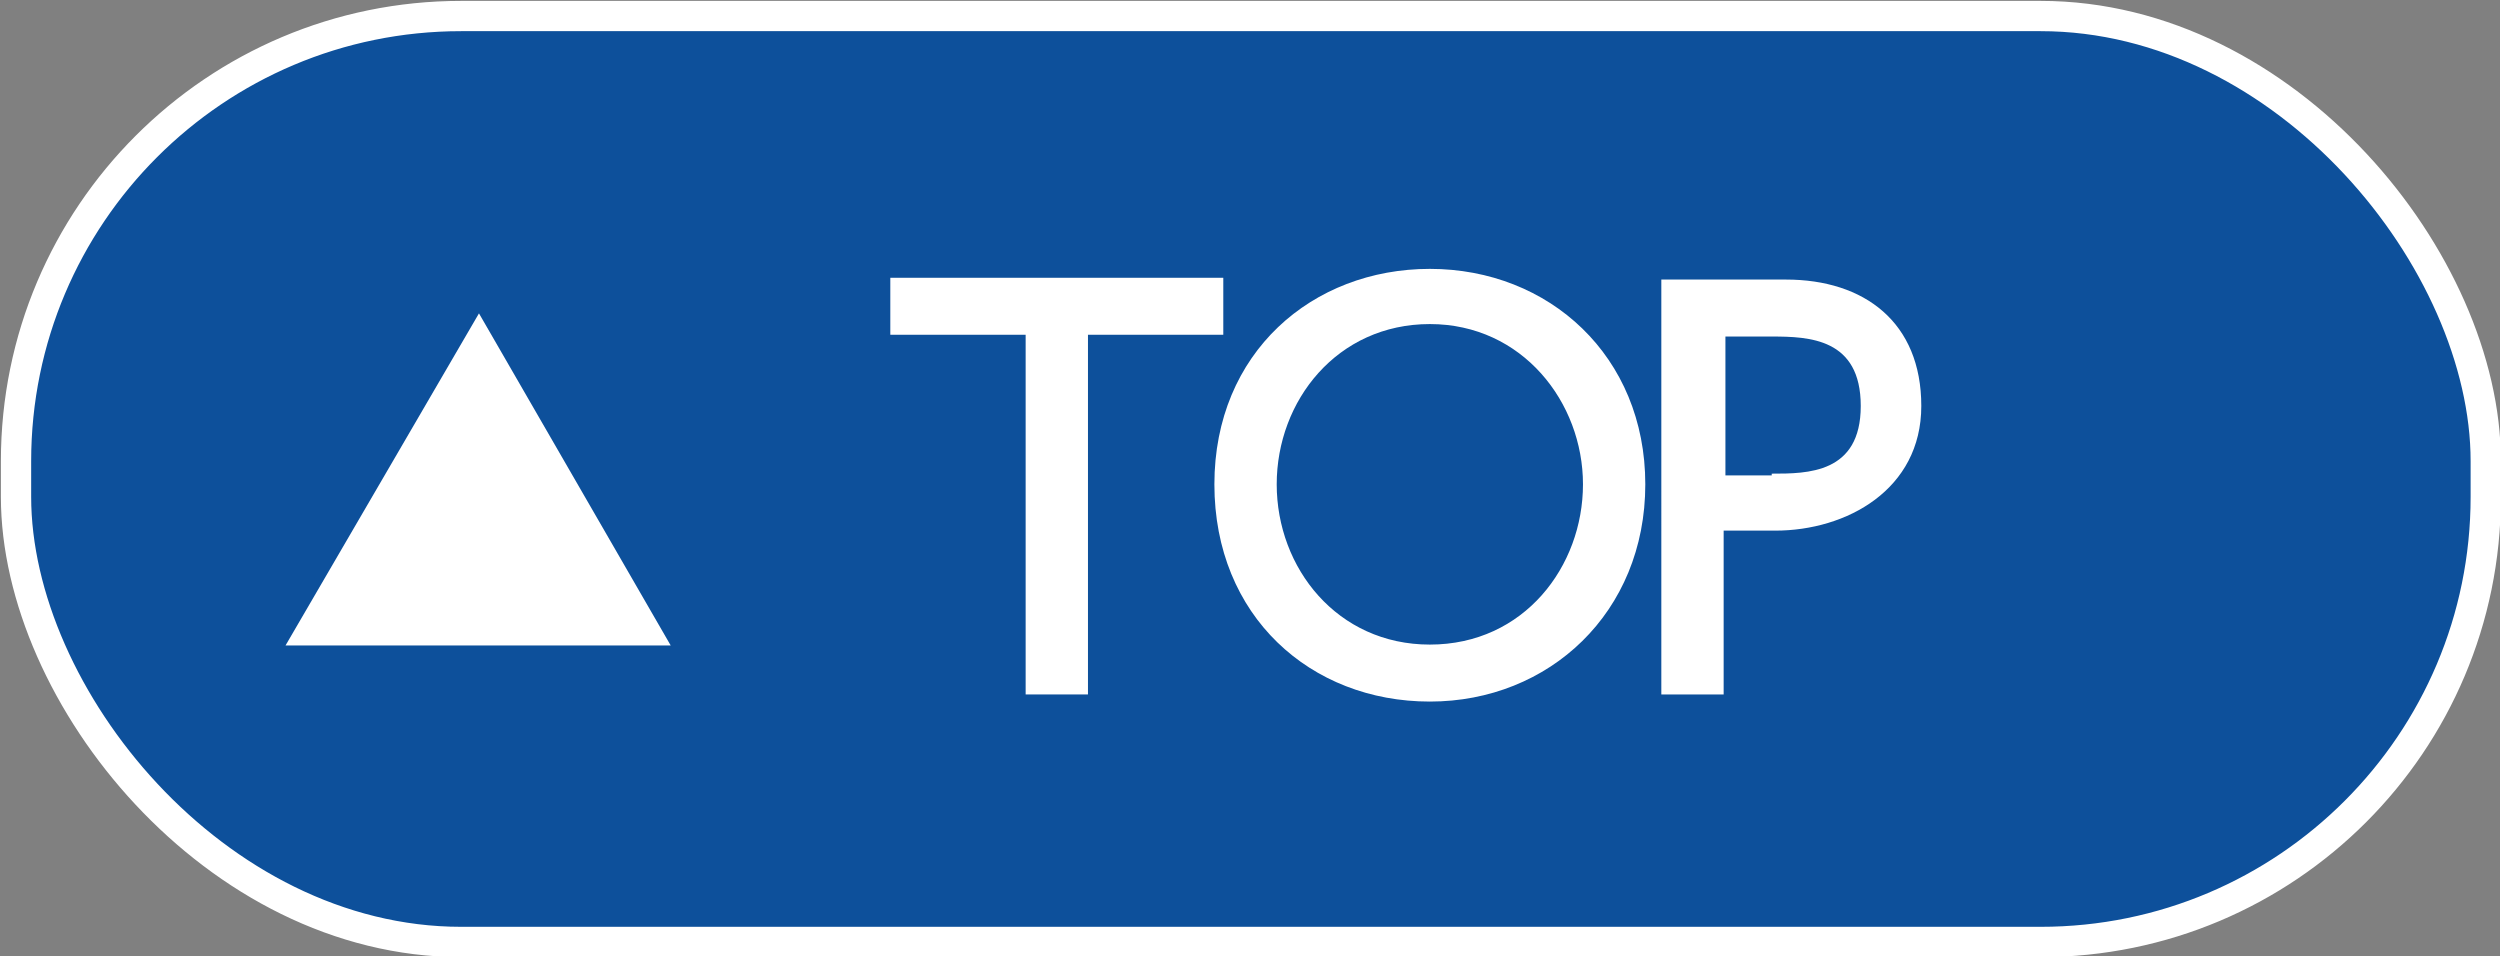 <?xml version="1.0" encoding="UTF-8"?>
<svg xmlns="http://www.w3.org/2000/svg" version="1.1" viewBox="0 0 140.4 53.7">
  <rect x="0" y="0" width="140.4" height="53.7" fill="#808080" stroke="none"/>
  <defs>
    <style>
      .cls-1, .cls-2 {
        fill: #fff;
      }

      .cls-2 {
        stroke: #0d509b;
        stroke-width: .5px;
      }

      .cls-2, .cls-3 {
        stroke-miterlimit: 10;
      }

      .cls-3 {
        fill: #0d509b;
        stroke: #fff;
        stroke-width: 1.7px;
      }
    </style>
  </defs>
  <!-- Generator: Adobe Illustrator 28.6.0, SVG Export Plug-In . SVG Version: 1.2.0 Build 709)  -->
  <g>
    <g id="_レイヤー_1" data-name="レイヤー_1">
      <g id="_レイヤー_1-2" data-name="_レイヤー_1">
        <g id="_レイヤー_1-2">
          <g>
            <rect class="cls-3" x=".9" y=".9" width="138.7" height="52" rx="25" ry="25"/>
            <g>
              <path class="cls-1" d="M61.1,39h-3.5v-20.2h-7.6v-3.2h18.7v3.2h-7.6v20.2Z"/>
              <path class="cls-1" d="M80.3,15.1c6.7,0,12.1,4.9,12.1,12.1s-5.4,12.2-12.1,12.2-12.1-4.8-12.1-12.2,5.5-12.1,12.1-12.1ZM80.3,36.2c5.3,0,8.6-4.4,8.6-9s-3.4-9-8.6-9-8.6,4.3-8.6,9,3.4,9,8.6,9Z"/>
              <path class="cls-1" d="M100.3,15.7c4.4,0,7.6,2.4,7.6,7.1s-4.2,7-8.2,7h-2.9v9.2h-3.5V15.7h7,0ZM99.5,26.6c2,0,5,0,5-3.8s-2.9-3.9-5-3.9h-2.6v7.8h2.6Z"/>
            </g>
            <polygon class="cls-2" points="26.9 17.1 15.6 36.5 38.1 36.5 26.9 17.1"/>
          </g>
        </g>
      </g>
    </g>
  </g>
</svg>